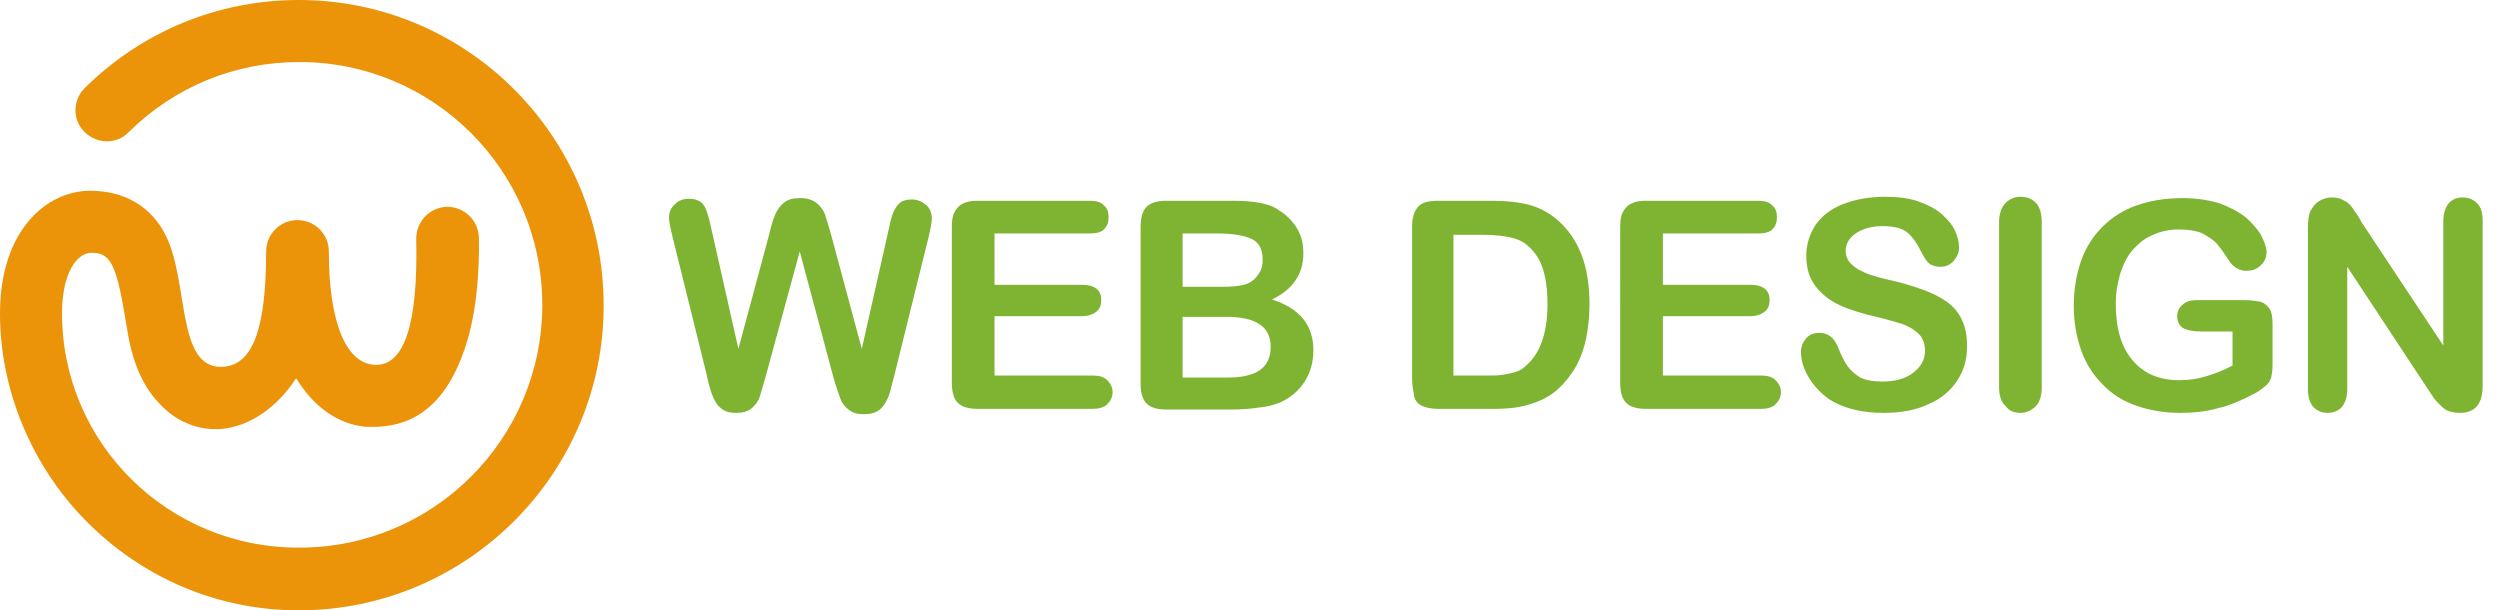 <?xml version="1.0" encoding="utf-8"?>
<!-- Generator: Adobe Illustrator 24.1.0, SVG Export Plug-In . SVG Version: 6.00 Build 0)  -->
<svg version="1.1" id="Layer_1" xmlns="http://www.w3.org/2000/svg" xmlns:xlink="http://www.w3.org/1999/xlink" x="0px" y="0px"
	 width="374.8px" height="91.5px" viewBox="0 0 374.8 91.5" style="enable-background:new 0 0 374.8 91.5;" xml:space="preserve">
<style type="text/css">
	.st0{fill:#7FB432;}
	.st1{fill:#EB9309;}
</style>
<g>
	<path class="st0" d="M124.9,56.4l-5-18.7l-5.1,18.7c-0.4,1.4-0.7,2.4-0.9,3.1c-0.2,0.6-0.6,1.2-1.2,1.7c-0.6,0.5-1.4,0.7-2.3,0.7
		c-0.8,0-1.4-0.1-1.9-0.4s-0.9-0.7-1.2-1.2c-0.3-0.5-0.6-1.2-0.8-1.9c-0.2-0.7-0.4-1.4-0.5-2l-5.2-21c-0.3-1.2-0.5-2.2-0.5-2.8
		c0-0.8,0.3-1.5,0.9-2c0.6-0.6,1.3-0.8,2.1-0.8c1.1,0,1.9,0.4,2.3,1.1c0.4,0.7,0.7,1.8,1,3.2l4.1,18.2l4.6-17.1
		c0.3-1.3,0.6-2.3,0.9-3c0.3-0.7,0.7-1.3,1.3-1.8c0.6-0.5,1.4-0.7,2.5-0.7c1.1,0,1.9,0.3,2.5,0.8c0.6,0.5,1,1.1,1.2,1.7
		c0.2,0.6,0.5,1.6,0.9,3l4.6,17.1l4.1-18.2c0.2-1,0.4-1.7,0.6-2.2c0.2-0.5,0.5-1,0.9-1.4c0.4-0.4,1.1-0.6,1.9-0.6
		c0.8,0,1.5,0.3,2.1,0.8c0.6,0.5,0.9,1.2,0.9,2.1c0,0.6-0.2,1.5-0.5,2.8l-5.2,21c-0.4,1.4-0.6,2.5-0.9,3.1s-0.6,1.2-1.2,1.7
		c-0.6,0.5-1.4,0.7-2.4,0.7c-1,0-1.7-0.2-2.3-0.7c-0.6-0.5-1-1-1.2-1.6S125.3,57.9,124.9,56.4z"/>
	<path class="st0" d="M163.4,35h-14.3v7.7h13.1c1,0,1.7,0.2,2.2,0.6c0.5,0.4,0.7,1,0.7,1.7s-0.2,1.3-0.7,1.7
		c-0.5,0.4-1.2,0.7-2.2,0.7h-13.1v8.9h14.7c1,0,1.7,0.2,2.2,0.7c0.5,0.5,0.8,1.1,0.8,1.8c0,0.7-0.3,1.3-0.8,1.8
		c-0.5,0.5-1.3,0.7-2.2,0.7h-17.2c-1.4,0-2.4-0.3-3-0.9c-0.6-0.6-0.9-1.6-0.9-3V34c0-0.9,0.1-1.7,0.4-2.2c0.3-0.6,0.7-1,1.3-1.3
		c0.6-0.3,1.3-0.4,2.2-0.4h16.7c1,0,1.8,0.2,2.2,0.7c0.5,0.4,0.7,1,0.7,1.8c0,0.7-0.2,1.3-0.7,1.8C165.1,34.8,164.4,35,163.4,35z"/>
	<path class="st0" d="M184.4,61.4h-9.5c-1.4,0-2.4-0.3-3-0.9c-0.6-0.6-0.9-1.6-0.9-3V34c0-1.4,0.3-2.4,0.9-3
		c0.6-0.6,1.6-0.9,2.9-0.9h10.1c1.5,0,2.8,0.1,3.9,0.3c1.1,0.2,2.1,0.5,2.9,1.1c0.7,0.4,1.4,1,2,1.7c0.6,0.7,1,1.4,1.3,2.2
		s0.4,1.7,0.4,2.6c0,3.1-1.6,5.4-4.7,6.9c4.1,1.3,6.2,3.8,6.2,7.6c0,1.7-0.4,3.3-1.3,4.7s-2.1,2.4-3.6,3.1c-1,0.4-2,0.7-3.3,0.8
		C187.5,61.3,186,61.4,184.4,61.4z M177.3,34.9V43h5.8c1.6,0,2.8-0.1,3.7-0.4c0.9-0.3,1.5-0.9,2-1.7c0.4-0.6,0.5-1.3,0.5-2
		c0-1.6-0.6-2.6-1.7-3.1c-1.1-0.5-2.8-0.8-5.1-0.8H177.3z M183.9,47.5h-6.6v9.1h6.8c4.3,0,6.4-1.5,6.4-4.6c0-1.6-0.6-2.7-1.7-3.4
		C187.8,47.9,186.1,47.5,183.9,47.5z"/>
	<path class="st0" d="M215.5,30.1h8.2c2.1,0,4,0.2,5.5,0.6s2.9,1.1,4.2,2.2c3.3,2.8,4.9,7,4.9,12.7c0,1.9-0.2,3.6-0.5,5.1
		s-0.8,2.9-1.5,4.2c-0.7,1.2-1.6,2.4-2.6,3.3c-0.8,0.8-1.8,1.4-2.7,1.8s-2.1,0.8-3.2,1c-1.1,0.2-2.4,0.3-3.9,0.3h-8.2
		c-1.2,0-2-0.2-2.6-0.5c-0.6-0.3-1-0.8-1.1-1.5s-0.3-1.5-0.3-2.5V34c0-1.4,0.3-2.3,0.9-3C213.1,30.4,214.1,30.1,215.5,30.1z
		 M217.9,35.1v21.2h4.8c1.1,0,1.9,0,2.5-0.1c0.6-0.1,1.2-0.2,1.9-0.4s1.2-0.5,1.7-1c2.1-1.8,3.2-4.9,3.2-9.2c0-3.1-0.5-5.4-1.4-6.9
		c-0.9-1.5-2.1-2.5-3.4-2.9s-3-0.6-4.9-0.6H217.9z"/>
	<path class="st0" d="M263.6,35h-14.3v7.7h13.1c1,0,1.7,0.2,2.2,0.6c0.5,0.4,0.7,1,0.7,1.7s-0.2,1.3-0.7,1.7
		c-0.5,0.4-1.2,0.7-2.2,0.7h-13.1v8.9h14.7c1,0,1.7,0.2,2.2,0.7c0.5,0.5,0.8,1.1,0.8,1.8c0,0.7-0.3,1.3-0.8,1.8
		c-0.5,0.5-1.3,0.7-2.2,0.7h-17.2c-1.4,0-2.4-0.3-3-0.9c-0.6-0.6-0.9-1.6-0.9-3V34c0-0.9,0.1-1.7,0.4-2.2c0.3-0.6,0.7-1,1.3-1.3
		c0.6-0.3,1.3-0.4,2.2-0.4h16.7c1,0,1.8,0.2,2.2,0.7c0.5,0.4,0.7,1,0.7,1.8c0,0.7-0.2,1.3-0.7,1.8C265.3,34.8,264.6,35,263.6,35z"/>
	<path class="st0" d="M294.9,52c0,1.9-0.5,3.6-1.5,5.1s-2.4,2.7-4.3,3.5c-1.9,0.9-4.1,1.3-6.7,1.3c-3.1,0-5.6-0.6-7.6-1.7
		c-1.4-0.8-2.6-2-3.5-3.4c-0.9-1.4-1.3-2.8-1.3-4.1c0-0.8,0.3-1.4,0.8-2s1.2-0.8,2-0.8c0.7,0,1.2,0.2,1.7,0.6s0.9,1.1,1.2,1.9
		c0.4,1,0.8,1.8,1.3,2.5c0.5,0.7,1.1,1.2,1.9,1.7c0.8,0.4,1.9,0.6,3.3,0.6c1.9,0,3.4-0.4,4.6-1.3c1.2-0.9,1.8-2,1.8-3.3
		c0-1-0.3-1.9-0.9-2.5s-1.4-1.1-2.4-1.5c-1-0.3-2.3-0.7-4-1.1c-2.2-0.5-4.1-1.1-5.6-1.8c-1.5-0.7-2.7-1.7-3.6-2.9
		c-0.9-1.2-1.3-2.7-1.3-4.5c0-1.7,0.5-3.2,1.4-4.6c0.9-1.3,2.3-2.4,4.1-3.1c1.8-0.7,3.9-1.1,6.3-1.1c1.9,0,3.6,0.2,5,0.7
		c1.4,0.5,2.6,1.1,3.5,1.9c0.9,0.8,1.6,1.6,2,2.5c0.4,0.9,0.6,1.7,0.6,2.5c0,0.8-0.3,1.4-0.8,2c-0.5,0.6-1.2,0.9-2,0.9
		c-0.7,0-1.3-0.2-1.7-0.5c-0.4-0.4-0.8-1-1.2-1.8c-0.6-1.2-1.2-2.1-2-2.8c-0.8-0.7-2.1-1-3.8-1c-1.6,0-3,0.4-4,1.1
		c-1,0.7-1.5,1.6-1.5,2.6c0,0.6,0.2,1.2,0.5,1.6s0.8,0.8,1.4,1.2c0.6,0.3,1.2,0.6,1.8,0.8c0.6,0.2,1.6,0.5,3,0.8
		c1.8,0.4,3.4,0.9,4.8,1.4s2.6,1.1,3.6,1.8c1,0.7,1.8,1.6,2.3,2.7C294.7,49.1,294.9,50.4,294.9,52z"/>
	<path class="st0" d="M299.7,58V33.4c0-1.3,0.3-2.2,0.9-2.9c0.6-0.6,1.3-1,2.3-1c1,0,1.7,0.3,2.3,0.9c0.6,0.6,0.9,1.6,0.9,2.9V58
		c0,1.3-0.3,2.3-0.9,2.9c-0.6,0.6-1.4,1-2.3,1c-0.9,0-1.7-0.3-2.2-1C300,60.3,299.7,59.3,299.7,58z"/>
	<path class="st0" d="M340.7,48.7v6c0,0.8-0.1,1.4-0.2,1.9c-0.2,0.5-0.4,0.9-0.9,1.3s-1,0.8-1.6,1.1c-1.9,1-3.7,1.8-5.5,2.2
		c-1.7,0.5-3.6,0.7-5.7,0.7c-2.4,0-4.6-0.4-6.6-1.1s-3.7-1.8-5-3.2c-1.4-1.4-2.5-3.1-3.2-5.1c-0.7-2-1.1-4.2-1.1-6.7
		c0-2.4,0.4-4.7,1.1-6.7c0.7-2,1.8-3.7,3.2-5.1c1.4-1.4,3.1-2.5,5.1-3.2c2-0.7,4.3-1.1,6.9-1.1c2.1,0,4,0.3,5.6,0.8
		c1.6,0.6,2.9,1.3,3.9,2.1c1,0.9,1.8,1.8,2.3,2.7c0.5,1,0.8,1.8,0.8,2.5c0,0.8-0.3,1.5-0.9,2c-0.6,0.6-1.3,0.8-2.1,0.8
		c-0.5,0-0.9-0.1-1.3-0.3c-0.4-0.2-0.8-0.5-1.1-0.9c-0.8-1.2-1.4-2.1-2-2.8c-0.5-0.6-1.3-1.1-2.2-1.6c-0.9-0.4-2.1-0.6-3.5-0.6
		c-1.5,0-2.8,0.3-3.9,0.8c-1.2,0.5-2.1,1.2-3,2.2s-1.4,2.1-1.9,3.5c-0.4,1.4-0.7,2.9-0.7,4.6c0,3.7,0.8,6.5,2.5,8.5s4,3,7,3
		c1.5,0,2.8-0.2,4.1-0.6c1.3-0.4,2.6-0.9,3.9-1.6v-5.1H330c-1.2,0-2.1-0.2-2.7-0.5c-0.6-0.4-0.9-1-0.9-1.8c0-0.7,0.3-1.3,0.8-1.7
		c0.5-0.5,1.2-0.7,2.1-0.7h7.2c0.9,0,1.6,0.1,2.2,0.2s1.1,0.5,1.5,1C340.6,46.8,340.7,47.6,340.7,48.7z"/>
	<path class="st0" d="M354.1,33.4l12.2,18.4V33.2c0-1.2,0.3-2.1,0.8-2.7s1.2-0.9,2.1-0.9c0.9,0,1.6,0.3,2.2,0.9s0.8,1.5,0.8,2.7
		v24.6c0,2.7-1.1,4.1-3.4,4.1c-0.6,0-1.1-0.1-1.5-0.2s-0.9-0.4-1.3-0.8c-0.4-0.4-0.8-0.8-1.1-1.2c-0.3-0.5-0.7-1-1-1.5L351.9,40
		v18.3c0,1.2-0.3,2.1-0.8,2.7s-1.3,0.9-2.1,0.9c-0.9,0-1.6-0.3-2.2-0.9c-0.5-0.6-0.8-1.5-0.8-2.7V34.2c0-1,0.1-1.8,0.3-2.4
		c0.3-0.6,0.7-1.2,1.3-1.6c0.6-0.4,1.3-0.6,2-0.6c0.6,0,1.1,0.1,1.5,0.3c0.4,0.2,0.8,0.4,1.1,0.7s0.6,0.7,0.9,1.2
		C353.5,32.3,353.8,32.9,354.1,33.4z"/>
</g>
<path class="st1" d="M44.8,0C32.7,0,21.3,4.7,12.7,13.2c-1.8,1.8-1.9,4.8,0,6.6c1.8,1.8,4.8,1.9,6.6,0c6.9-6.8,15.9-10.5,25.6-10.5
	c20.1,0,36.4,16.3,36.4,36.4c0,20.1-16.3,36.4-36.4,36.4C25.2,82.2,9.3,66.4,9.3,47c0-6.2,2.3-9.1,4.4-9.1c2.7,0,3.7,1.3,5.1,9.9
	c0.1,0.8,0.3,1.6,0.4,2.4c0.8,4.5,2.4,8,4.8,10.4c2.5,2.7,5.9,4,9.3,3.7c4-0.4,8.1-3,11.1-7.6c2.5,4.1,5.9,6.6,9.7,7.2
	c0.6,0.1,1.1,0.1,1.7,0.1c5,0,10.6-2,13.9-11.8c1.7-5,2.2-11.1,2.1-16.6c-0.1-2.6-2.2-4.6-4.8-4.6c-2.6,0.1-4.6,2.2-4.6,4.8
	c0.3,12.8-1.8,18.9-6,18.9c-4.4,0-7.1-6.1-7.1-17c0-2.6-2.1-4.7-4.7-4.7c-2.6,0-4.7,2.1-4.7,4.7c0,11.6-2,17.3-6.8,17.3
	c-6.6,0-4.8-12.6-8.2-19.6c-2.2-4.5-6.3-6.8-11.4-6.8C7.1,28.6,0,34.4,0,47c0,11.4,4.7,22.8,12.9,31.1c8.5,8.6,19.8,13.4,31.9,13.4
	C70,91.5,90.5,71,90.5,45.8C90.5,20.5,70,0,44.8,0z"/>
</svg>
